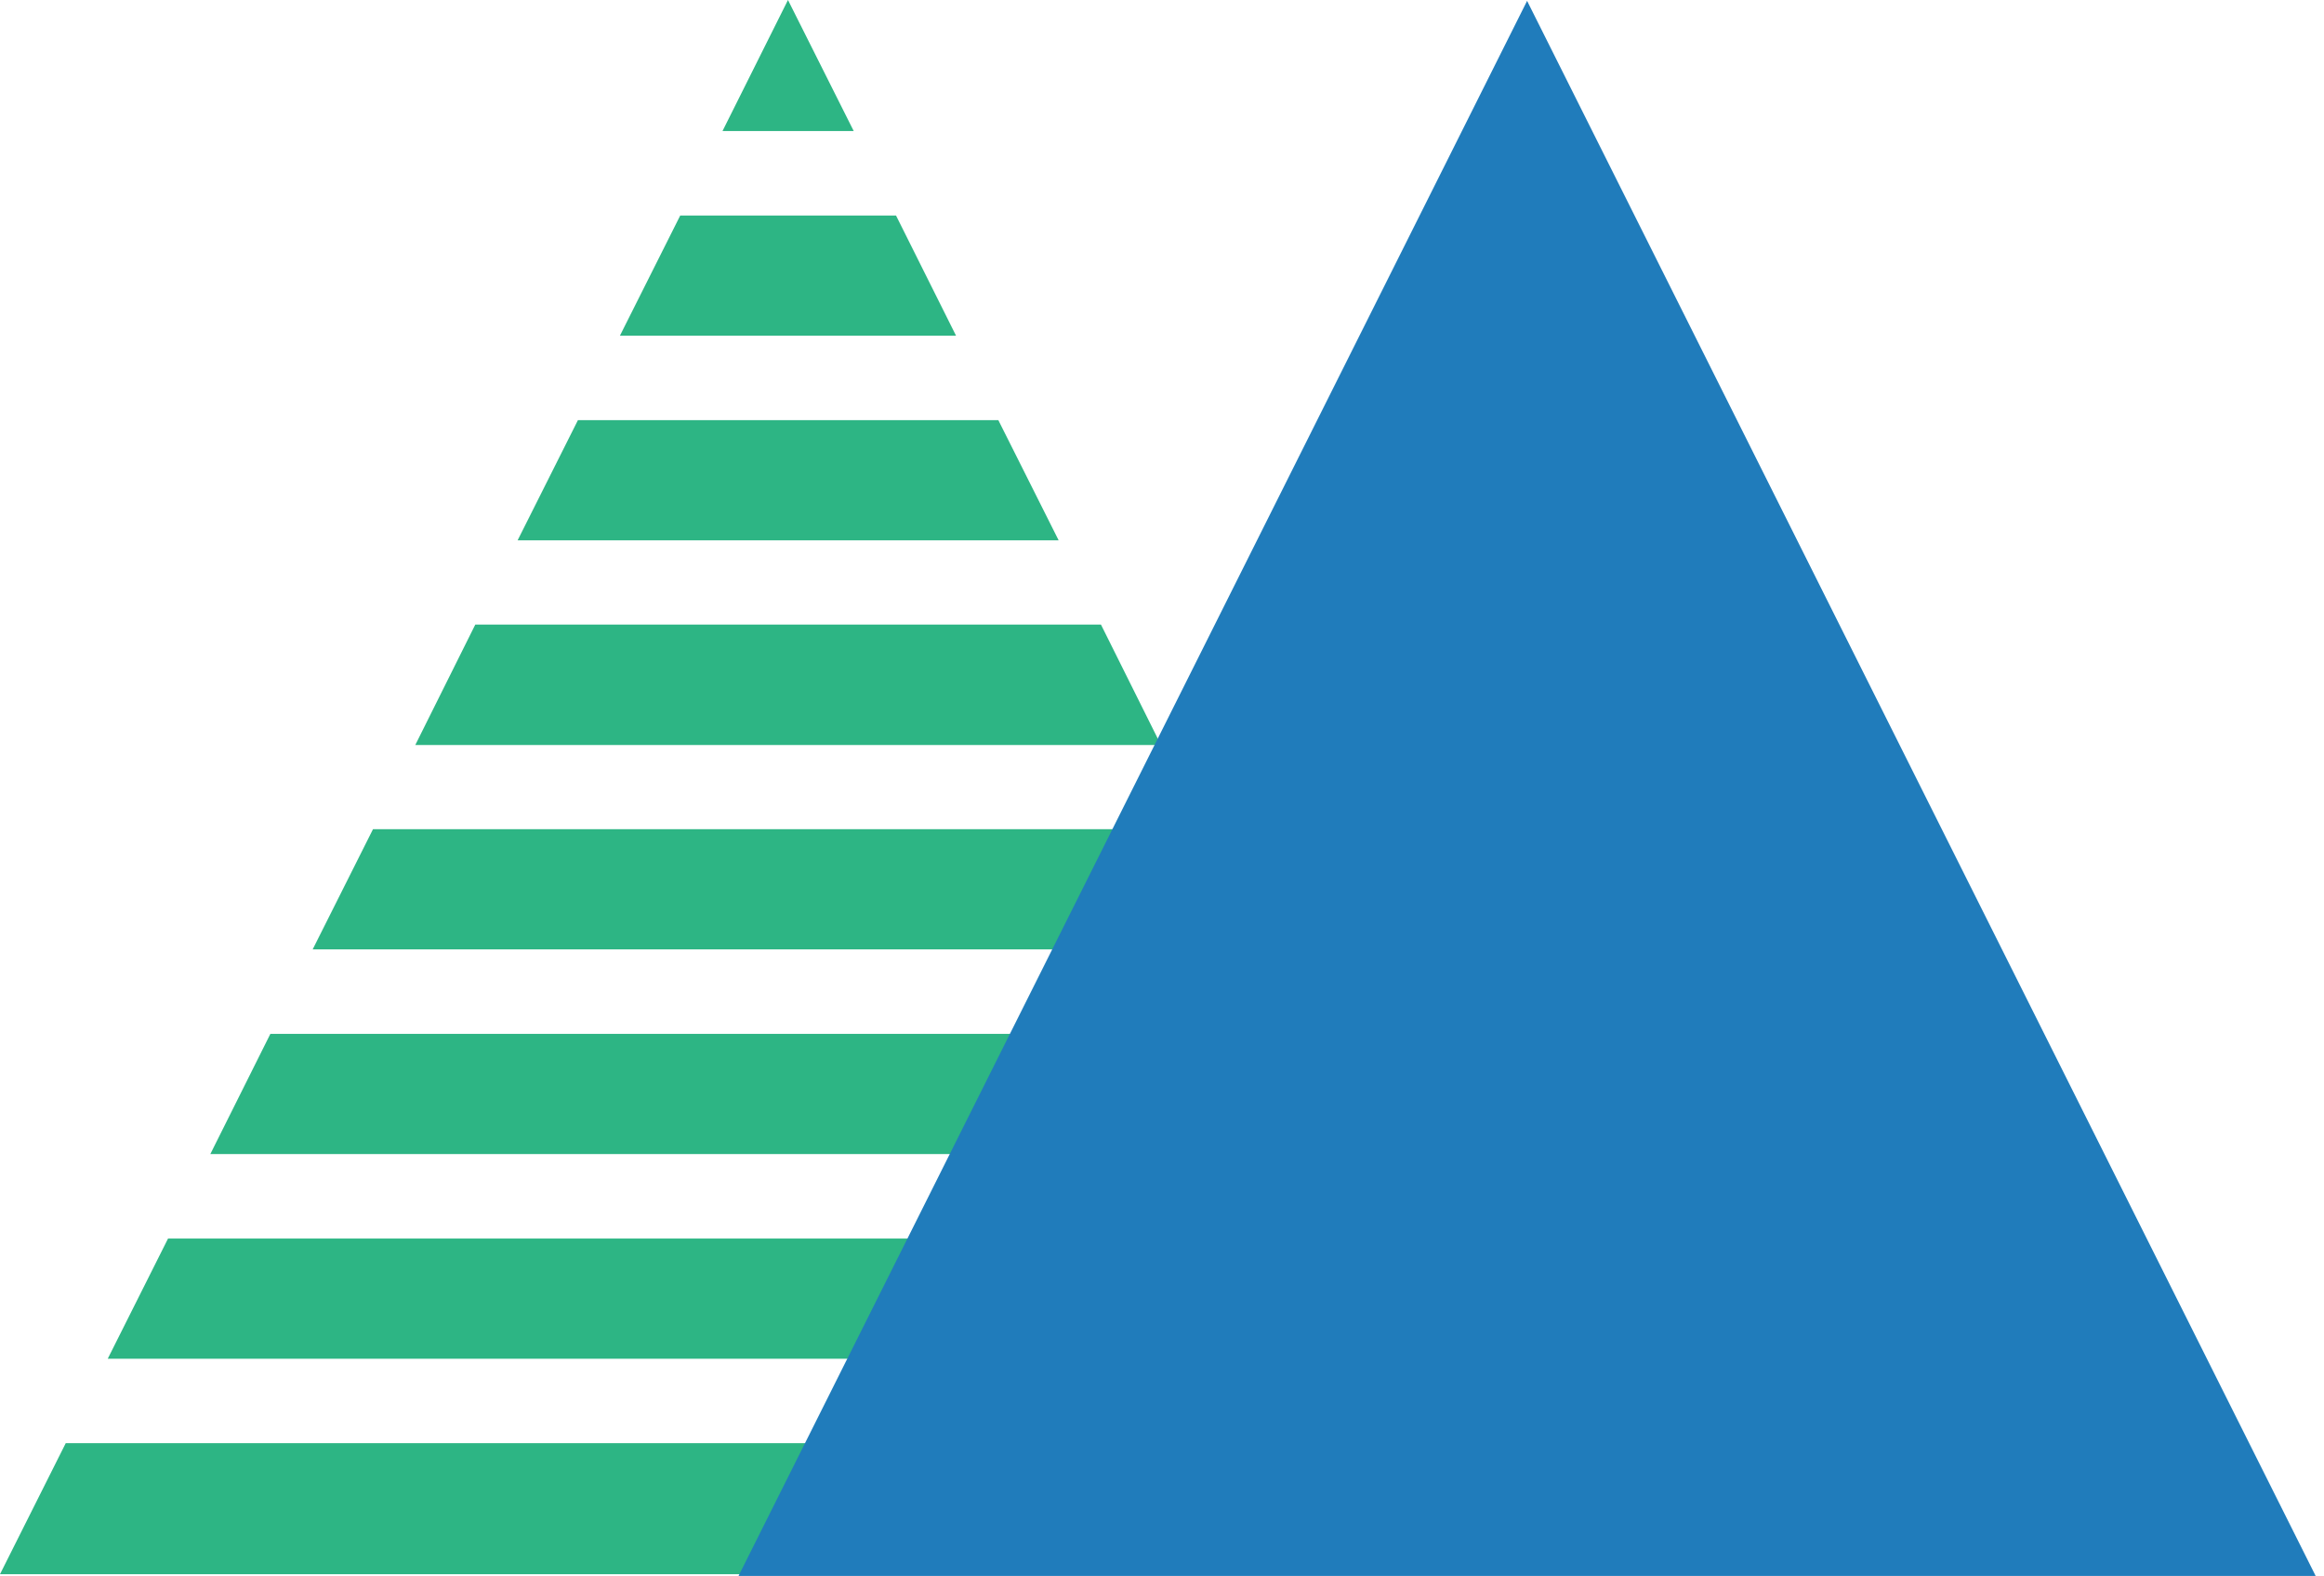 <svg width="236" height="160" fill="none" xmlns="http://www.w3.org/2000/svg"><g clip-path="url(#clip0_5830_7281)"><path d="M37.876 84.189L31.752 96.389L128.314 96.389L122.19 84.189L37.876 84.189Z" fill="#2DB584"/><path d="M149.095 137.947L143 125.746L17.065 125.746L10.941 137.947L149.095 137.947Z" fill="#2DB584"/><path d="M27.456 104.967L21.361 117.167L138.705 117.168L132.581 104.967L27.456 104.967Z" fill="#2DB584"/><path d="M86.693 13.302L80.018 1.1621e-06L73.371 13.302L86.693 13.302Z" fill="#2DB584"/><path d="M6.675 146.524L-2.32578e-06 159.826L160.067 159.826L153.391 146.524L6.675 146.524Z" fill="#2DB584"/><path d="M69.077 21.88L62.953 34.081L97.085 34.081L90.99 21.88L69.077 21.88Z" fill="#2DB584"/><path d="M58.687 42.659L52.562 54.86L107.505 54.86L101.381 42.659L58.687 42.659Z" fill="#2DB584"/><path d="M48.267 63.409L42.172 75.639L117.895 75.639L111.8 63.409L48.267 63.409Z" fill="#2DB584"/><path d="M235.152 160L74.998 160L155.075 0.087L235.152 160Z" fill="#207CBB"/></g><defs><clipPath id="clip0_5830_7281"><rect width="235.151" height="160" fill="white"/></clipPath></defs></svg>